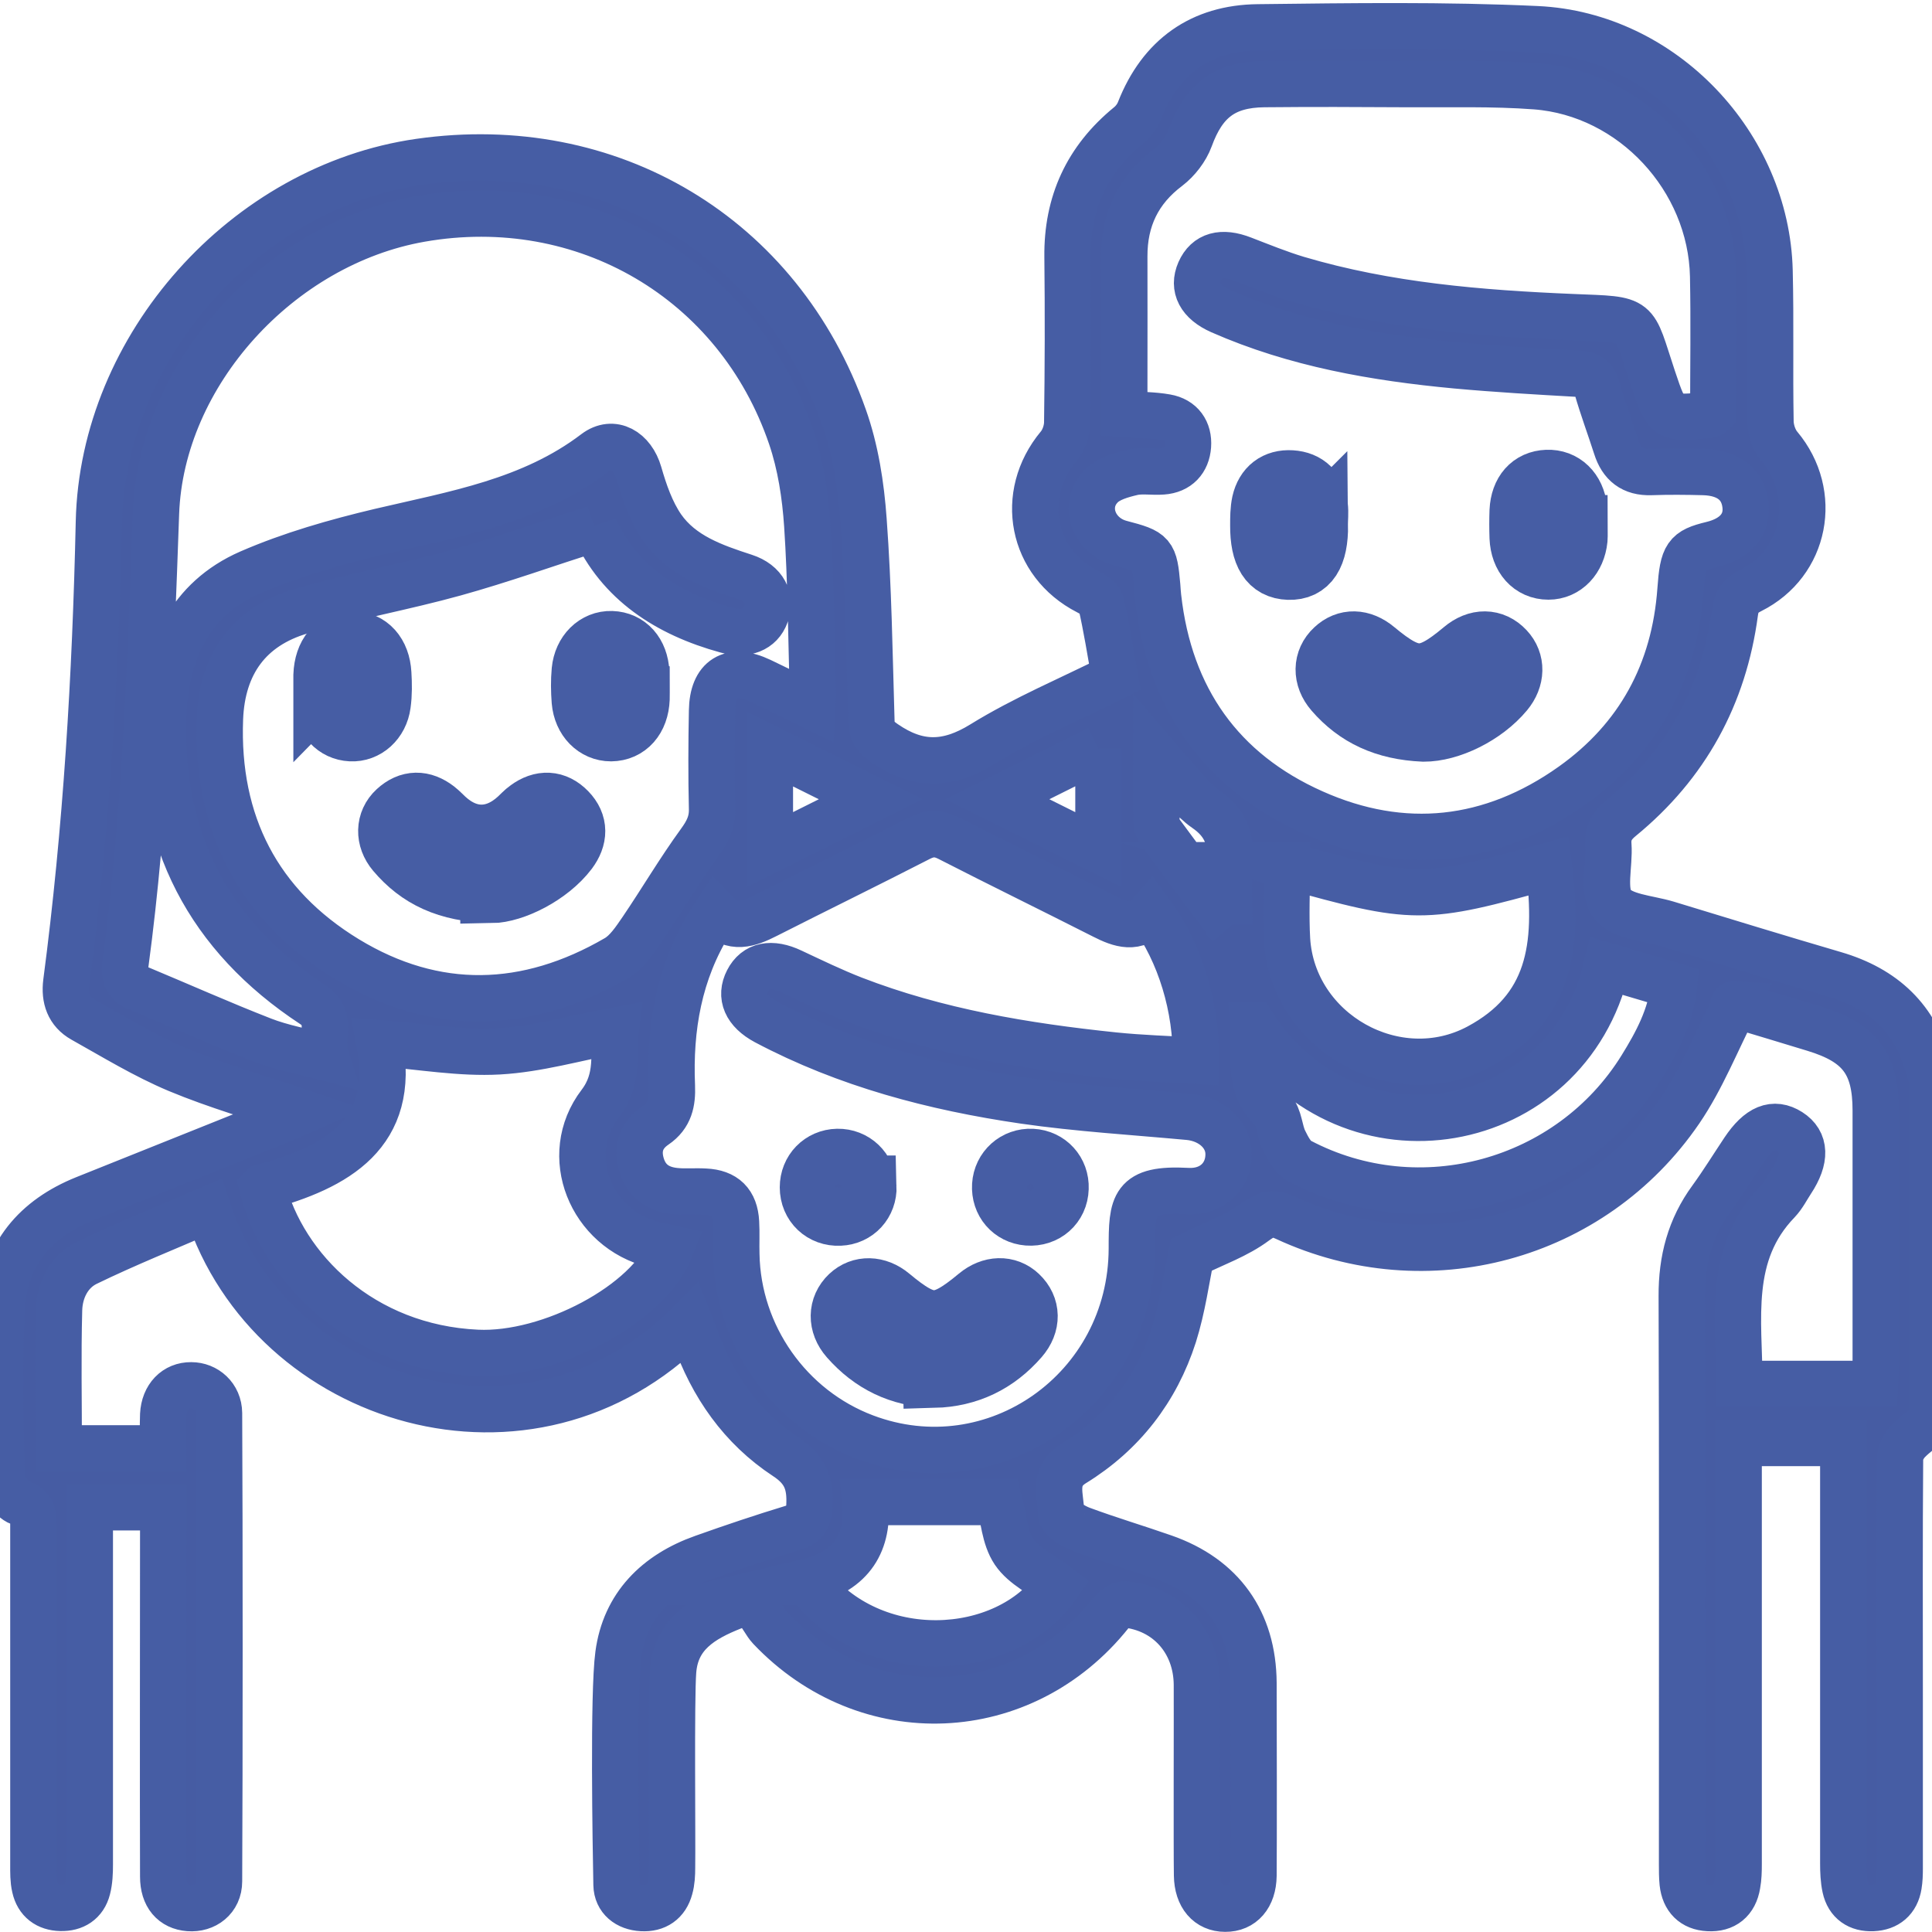 <?xml version="1.0" encoding="UTF-8"?><svg id="a" xmlns="http://www.w3.org/2000/svg" viewBox="0 0 125 125"><defs><style>.b{stroke-width:4px;}.b,.c{fill:#465ca3;stroke:#465da4;stroke-miterlimit:10;}.c{stroke-width:3px;}</style></defs><path class="c" d="M125,91.99c-.52,.41-1.09,.78-1.54,1.25-.28,.29-.53,.75-.53,1.14-.04,5.12-.02,10.25-.02,15.37,0,1.3,0,9.84,0,11.14,0,.36-.01,.73-.07,1.09-.15,.93-.75,1.43-1.67,1.47-.92,.04-1.58-.4-1.78-1.32-.11-.51-.13-1.05-.13-1.57,0-6.14,0-19.52,0-25.66v-1.54h-6.77v1.46c0,6.18,0,19.6,0,25.78,0,.45-.01,.9-.09,1.33-.17,1.04-.83,1.58-1.87,1.52-.98-.05-1.55-.63-1.66-1.62-.04-.4-.04-.81-.04-1.22,0-9.84,.02-26.92-.02-36.76-.01-2.33,.53-4.4,1.91-6.28,.74-1.02,1.4-2.09,2.1-3.14,.99-1.48,1.94-1.87,2.98-1.21,1.02,.65,1.06,1.76,.11,3.2-.29,.44-.53,.93-.89,1.31-3.29,3.41-2.5,7.64-2.48,11.81h8.77c.02-.43,.05-.82,.05-1.22,0-5.49,0-10.98,0-16.47,0-3.04-1.03-4.4-3.99-5.3-1.71-.52-3.42-1.04-5.13-1.55-.07-.02-.16-.01,.03,0-1.21,2.36-2.15,4.77-3.57,6.85-5.68,8.3-16.39,11.17-25.5,6.95-.79-.37-1.22-.31-1.98,.25-1.19,.89-2.66,1.4-4.14,2.13-.32,1.52-.57,3.42-1.14,5.22-1.13,3.52-3.31,6.34-6.46,8.28-1.45,.89-.82,2.15-.83,3.25,0,.35,.82,.84,1.34,1.03,1.75,.65,3.54,1.18,5.31,1.8,3.76,1.31,5.77,4.14,5.8,8.12,.01,1.75,.02,10.73,0,12.48-.02,1.33-.73,2.14-1.83,2.13-1.09,0-1.8-.81-1.82-2.15-.03-1.71,0-10.65-.01-12.36-.03-2.79-1.91-4.91-4.66-5.18-.29-.03-.7,.31-.92,.58-5.68,7.13-15.77,7.55-22.03,.95-.62-.66-.83-1.99-2.4-1.38-2.03,.8-3.7,1.82-3.88,4.17-.14,1.82-.04,10.89-.07,12.72,0,.44-.02,.9-.14,1.32-.24,.9-.89,1.34-1.81,1.29-.93-.05-1.62-.59-1.64-1.5-.05-2.56-.22-12.39,.12-14.9,.42-3.16,2.48-5.21,5.48-6.27,1.91-.68,3.84-1.33,5.78-1.92,.78-.24,1.06-.57,1.1-1.43,.07-1.4-.23-2.33-1.53-3.18-2.86-1.88-4.77-4.61-5.9-7.85-.09-.26-.2-.51-.31-.79-10.31,10.4-27.09,5.23-31.18-7.34-2.64,1.14-5.29,2.2-7.86,3.45-1.14,.56-1.74,1.77-1.77,3.04-.08,2.96-.02,5.92-.02,8.95h6.76c0-.74-.03-1.46,0-2.18,.06-1.16,.8-1.91,1.81-1.9,.95,0,1.79,.72,1.8,1.8,.04,7.69,.04,22.61,0,30.29,0,1.14-.91,1.81-1.95,1.73-1.03-.08-1.66-.79-1.66-2.03-.02-5.08,0-17.4,0-22.49,0-.44,0-.88,0-1.41H5.81c0,.48,0,.92,0,1.35,0,4.84,0,16.92,0,21.76,0,.52-.02,1.07-.15,1.57-.22,.86-.87,1.26-1.73,1.24-.87-.02-1.48-.47-1.67-1.33-.11-.47-.1-.97-.1-1.46,0-4.92,0-17.08,0-22,0-.69-.03-1.13-.89-1.44-.54-.19-1.14-1.13-1.16-1.75-.1-3.62-.18-7.25,.01-10.85,.19-3.45,2.18-5.77,5.36-7.05,4.26-1.71,8.52-3.41,12.78-5.12,.37-.15,.73-.31,1.16-.5-2.72-.92-5.39-1.68-7.93-2.74-2.12-.89-4.11-2.11-6.13-3.24-.91-.51-1.2-1.37-1.07-2.4,1.3-9.89,1.89-19.82,2.11-29.79,.25-11.38,9.49-21.69,20.74-23.3,12.31-1.76,23.32,4.79,27.46,16.51,.75,2.11,1.11,4.42,1.27,6.67,.32,4.34,.38,8.69,.51,13.04,.02,.69,.29,1.01,.86,1.4,2.13,1.47,4.05,1.46,6.32,.06,2.72-1.68,5.7-2.92,8.57-4.36-.29-1.63-.54-3.23-.9-4.79-.07-.29-.53-.55-.86-.72-3.63-1.86-4.49-6.26-1.87-9.41,.33-.39,.54-1,.55-1.51,.05-3.58,.06-7.16,.02-10.74-.04-3.49,1.26-6.31,3.96-8.52,.3-.24,.56-.59,.7-.95,1.37-3.49,3.98-5.34,7.66-5.38,6.02-.07,12.04-.16,18.05,.12,8.14,.38,14.85,7.49,15.05,15.63,.08,3.25,0,6.51,.06,9.76,.01,.55,.23,1.2,.58,1.61,2.56,3.06,1.71,7.53-1.85,9.31-.66,.33-.93,.69-1.03,1.43-.72,5.39-3.16,9.85-7.37,13.3-.59,.48-.88,.98-.82,1.75,.09,1.29-.39,2.94,.24,3.79,.62,.85,2.31,.93,3.55,1.3,3.61,1.1,7.22,2.21,10.84,3.27,3.18,.93,5.3,2.88,6.11,6.16,.02,.1,.14,.18,.21,.27v22.45ZM38.48,34.19c-3.14,1.01-6.08,2.06-9.07,2.89-3.28,.91-6.65,1.51-9.92,2.46-3.38,.99-5.12,3.43-5.26,6.95-.26,6.76,2.48,12.07,8.21,15.56,5.72,3.48,11.66,3.31,17.45-.06,.67-.39,1.17-1.15,1.63-1.82,1.27-1.87,2.42-3.83,3.75-5.66,.51-.7,.82-1.31,.8-2.18-.05-2.11-.04-4.23,0-6.34,.03-2.12,1.23-2.85,3.14-1.94,1.09,.52,2.16,1.06,3.34,1.64,.02-.4,.05-.63,.04-.87-.1-3.62-.12-7.24-.36-10.85-.13-1.93-.43-3.9-1.05-5.72-3.46-10.15-13.4-15.94-23.96-14.09-9.13,1.6-16.81,10.02-17.13,19.06-.35,9.75-.68,19.5-1.98,29.18-.1,.76,.11,1.23,.82,1.53,2.69,1.12,5.35,2.31,8.07,3.37,1.23,.48,2.55,.71,4.09,1.12-.42-1.29,.52-2.52-.85-3.42-6.74-4.43-10-10.72-9.67-18.77,.16-4.02,1.69-7.47,5.57-9.17,2.69-1.17,5.57-1.99,8.43-2.67,4.86-1.14,9.8-1.95,13.94-5.1,1.16-.88,2.41-.12,2.83,1.33,.35,1.22,.79,2.49,1.5,3.52,1.27,1.81,3.31,2.52,5.34,3.18,1.26,.41,1.75,1.4,1.36,2.45-.35,.96-1.3,1.34-2.53,1-3.86-1.06-6.96-3.09-8.54-6.62Zm72.37-7.56c0-2.85,.05-5.81-.01-8.76-.13-6.31-5.21-11.81-11.49-12.29-2.79-.21-5.61-.12-8.41-.14-3.05-.02-6.1-.03-9.15,0-2.59,.03-3.92,1.1-4.8,3.51-.26,.71-.81,1.42-1.41,1.88-1.94,1.46-2.85,3.37-2.84,5.77,.01,2.76,0,5.53,0,8.3,0,.63,0,1.27,0,1.89,1.02,.07,1.88,.06,2.71,.21,.98,.17,1.48,.89,1.41,1.85-.07,.94-.64,1.58-1.65,1.65-.65,.05-1.33-.08-1.94,.06-.72,.17-1.55,.4-2.03,.9-1.22,1.25-.48,3.23,1.27,3.69,2.1,.55,2.17,.63,2.36,2.76,.02,.24,.03,.49,.06,.73,.73,6.53,4.08,11.28,10.03,13.93,5.82,2.6,11.54,1.96,16.75-1.74,4.32-3.07,6.64-7.36,7.02-12.67,.16-2.23,.37-2.53,2.02-2.93,1.54-.37,2.34-1.31,2.18-2.58-.16-1.3-1.1-2.06-2.69-2.11-1.14-.03-2.28-.04-3.42,0-1.2,.04-1.9-.52-2.25-1.63-.41-1.28-.88-2.53-1.25-3.82-.19-.66-.54-.87-1.21-.91-2.64-.15-5.27-.3-7.9-.54-5.23-.49-10.38-1.38-15.24-3.52-1.33-.59-1.81-1.51-1.35-2.56,.47-1.06,1.43-1.32,2.79-.79,1.17,.45,2.34,.93,3.54,1.29,5.81,1.72,11.81,2.21,17.82,2.46,4.4,.18,3.84-.04,5.17,3.94,.9,2.68,.89,2.68,3.71,2.37,.03,0,.06-.05,.2-.18ZM46.33,59.06c-.16,.24-.27,.41-.37,.58-2.03,3.26-2.65,6.86-2.49,10.63,.04,1.03-.13,1.91-1.07,2.55-.9,.61-1.22,1.48-.89,2.56,.33,1.07,1.11,1.57,2.16,1.68,.64,.07,1.3,0,1.95,.04,1.28,.06,1.93,.7,2,1.98,.04,.69,0,1.38,.02,2.07,.09,5.24,3.42,9.98,8.32,11.83,8.37,3.16,17.24-3.07,17.27-12.19,0-2.87,.05-3.92,3.6-3.73,1.62,.09,2.67-.99,2.66-2.39,0-1.27-1.12-2.27-2.58-2.41-3.56-.33-7.14-.54-10.67-1.05-5.81-.85-11.46-2.33-16.69-5.1-1.29-.69-1.69-1.65-1.17-2.66,.52-1.01,1.53-1.21,2.84-.59,1.32,.62,2.64,1.26,4,1.79,5.43,2.1,11.11,3.04,16.86,3.64,1.75,.18,3.52,.23,5.29,.34,.07-3.43-1.03-7.01-2.9-9.55-.95,1.1-1.99,.73-3.07,.18-3.33-1.69-6.69-3.33-10.01-5.03-.69-.35-1.24-.34-1.92,.01-3.29,1.69-6.61,3.31-9.9,4.98-1.12,.57-2.18,.95-3.23-.15Zm-29.35,17.77c1.35,5.28,6.46,10.36,13.89,10.7,4.7,.22,11.12-3.16,12.52-6.77-.36-.08-.72-.14-1.07-.23-4.09-1-6.05-5.77-3.49-9.12,1.27-1.67,.81-3.29,1-4.74-2.56,.48-5.04,1.21-7.55,1.35-2.5,.14-5.03-.32-7.72-.53,1.11,5.87-2.78,8.03-7.57,9.33Zm66.28-20.85c0,1.66-.08,3.24,.01,4.82,.38,6,7.08,9.77,12.38,6.94,4.59-2.46,5.23-6.42,4.56-11.72-8.2,2.28-8.65,2.28-16.96-.04Zm-2.19,10.36c.11,1.89-.39,3.88,1.25,5.46,.46,.45,.45,1.36,.77,2,.24,.49,.55,1.09,1,1.32,7.74,4.08,17.47,1.42,22.1-6.05,.99-1.6,1.9-3.28,2.12-5.28l-4.35-1.29c-2.55,10.98-16.66,13.46-22.87,3.84Zm-28.82,36.01c4.17,5.49,12.79,5.03,16.14,.25-.95-.72-2.15-1.27-2.78-2.2-.63-.94-.68-2.25-.94-3.22h-8.69c.24,2.55-.81,4.47-3.75,5.17Zm27.29-42.51c0-1.26-.1-2.6,.03-3.91,.15-1.55-.24-2.68-1.58-3.6-.88-.61-1.53-1.55-2.27-2.35-.25-.26-.48-.55-.91-1.05,0,1.62-.02,2.88,.01,4.13,0,.3,.13,.63,.31,.87,1.45,1.97,2.93,3.93,4.42,5.92Zm-23.2-8.13l-6.53-3.25v6.51l6.53-3.26Zm14.73-3.26l-6.54,3.26,6.54,3.26v-6.53Z"/><path class="b" d="M31.78,57.72c-2.83-.07-4.67-.97-6.11-2.67-.69-.82-.66-1.86,.06-2.52,.77-.71,1.6-.7,2.42-.07,.22,.17,.42,.39,.63,.58,1.51,1.37,3.28,1.36,4.8-.04,.21-.19,.4-.41,.63-.57,.84-.62,1.69-.59,2.41,.15,.73,.75,.69,1.6,.07,2.43-1.19,1.57-3.49,2.7-4.91,2.72Z"/><path class="b" d="M41.33,44.36c0,.28,.01,.57,0,.85-.05,1.24-.76,2.04-1.8,2.05-.96,0-1.74-.77-1.84-1.91-.05-.65-.06-1.3,0-1.95,.11-1.13,.91-1.9,1.87-1.87,1,.03,1.69,.8,1.75,1.97,.02,.28,0,.57,0,.85Z"/><path class="b" d="M20.98,44.42c0-.24,0-.49,0-.73,.05-1.33,.75-2.16,1.82-2.15,1.03,0,1.75,.79,1.82,2.05,.04,.65,.05,1.31-.04,1.95-.14,1.06-.96,1.77-1.87,1.72-.96-.05-1.64-.78-1.72-1.87-.02-.32,0-.65,0-.98h0Z"/><path class="b" d="M92.09,47.28c-2.46-.11-4.29-.96-5.72-2.61-.75-.86-.72-1.93,.03-2.62,.72-.68,1.67-.66,2.53,.06,2.43,2.02,3.36,2.02,5.77,0,.89-.75,1.89-.74,2.61,.03,.66,.7,.64,1.71-.05,2.54-1.28,1.54-3.51,2.61-5.15,2.6Z"/><path class="b" d="M85.22,33.97c.02,1.95-.59,2.88-1.84,2.84-1.22-.04-1.8-.95-1.79-2.82,0-.49,0-.98,.1-1.45,.22-.96,.88-1.47,1.85-1.41,.97,.06,1.56,.64,1.67,1.63,.05,.4,0,.81,0,1.22Z"/><path class="b" d="M102.01,34.03c0,.28,.02,.57,0,.85-.12,1.14-.86,1.92-1.83,1.92-1.03,0-1.76-.8-1.81-2.03-.02-.57-.02-1.14,0-1.71,.06-1.2,.71-1.92,1.73-1.96,1-.04,1.76,.68,1.89,1.83,.04,.36,0,.73,0,1.1h0Z"/><path class="b" d="M60.42,89.08c-2.17-.06-3.98-.94-5.42-2.58-.75-.85-.72-1.92,.02-2.62,.69-.65,1.7-.63,2.53,.06,2.46,2.05,3.3,2.05,5.77,0,.83-.69,1.84-.72,2.53-.06,.76,.72,.79,1.75,.03,2.62-1.43,1.64-3.24,2.53-5.46,2.59Z"/><path class="b" d="M56.01,76.76c.03,1.01-.69,1.8-1.69,1.84-1.05,.05-1.87-.72-1.87-1.78,0-1,.75-1.77,1.74-1.79,.99-.02,1.79,.74,1.81,1.73Z"/><path class="b" d="M66.76,75.03c.99,.05,1.72,.85,1.68,1.85-.03,1.05-.87,1.79-1.93,1.71-.99-.08-1.68-.88-1.62-1.89,.06-.99,.88-1.72,1.87-1.67Z"/></svg>